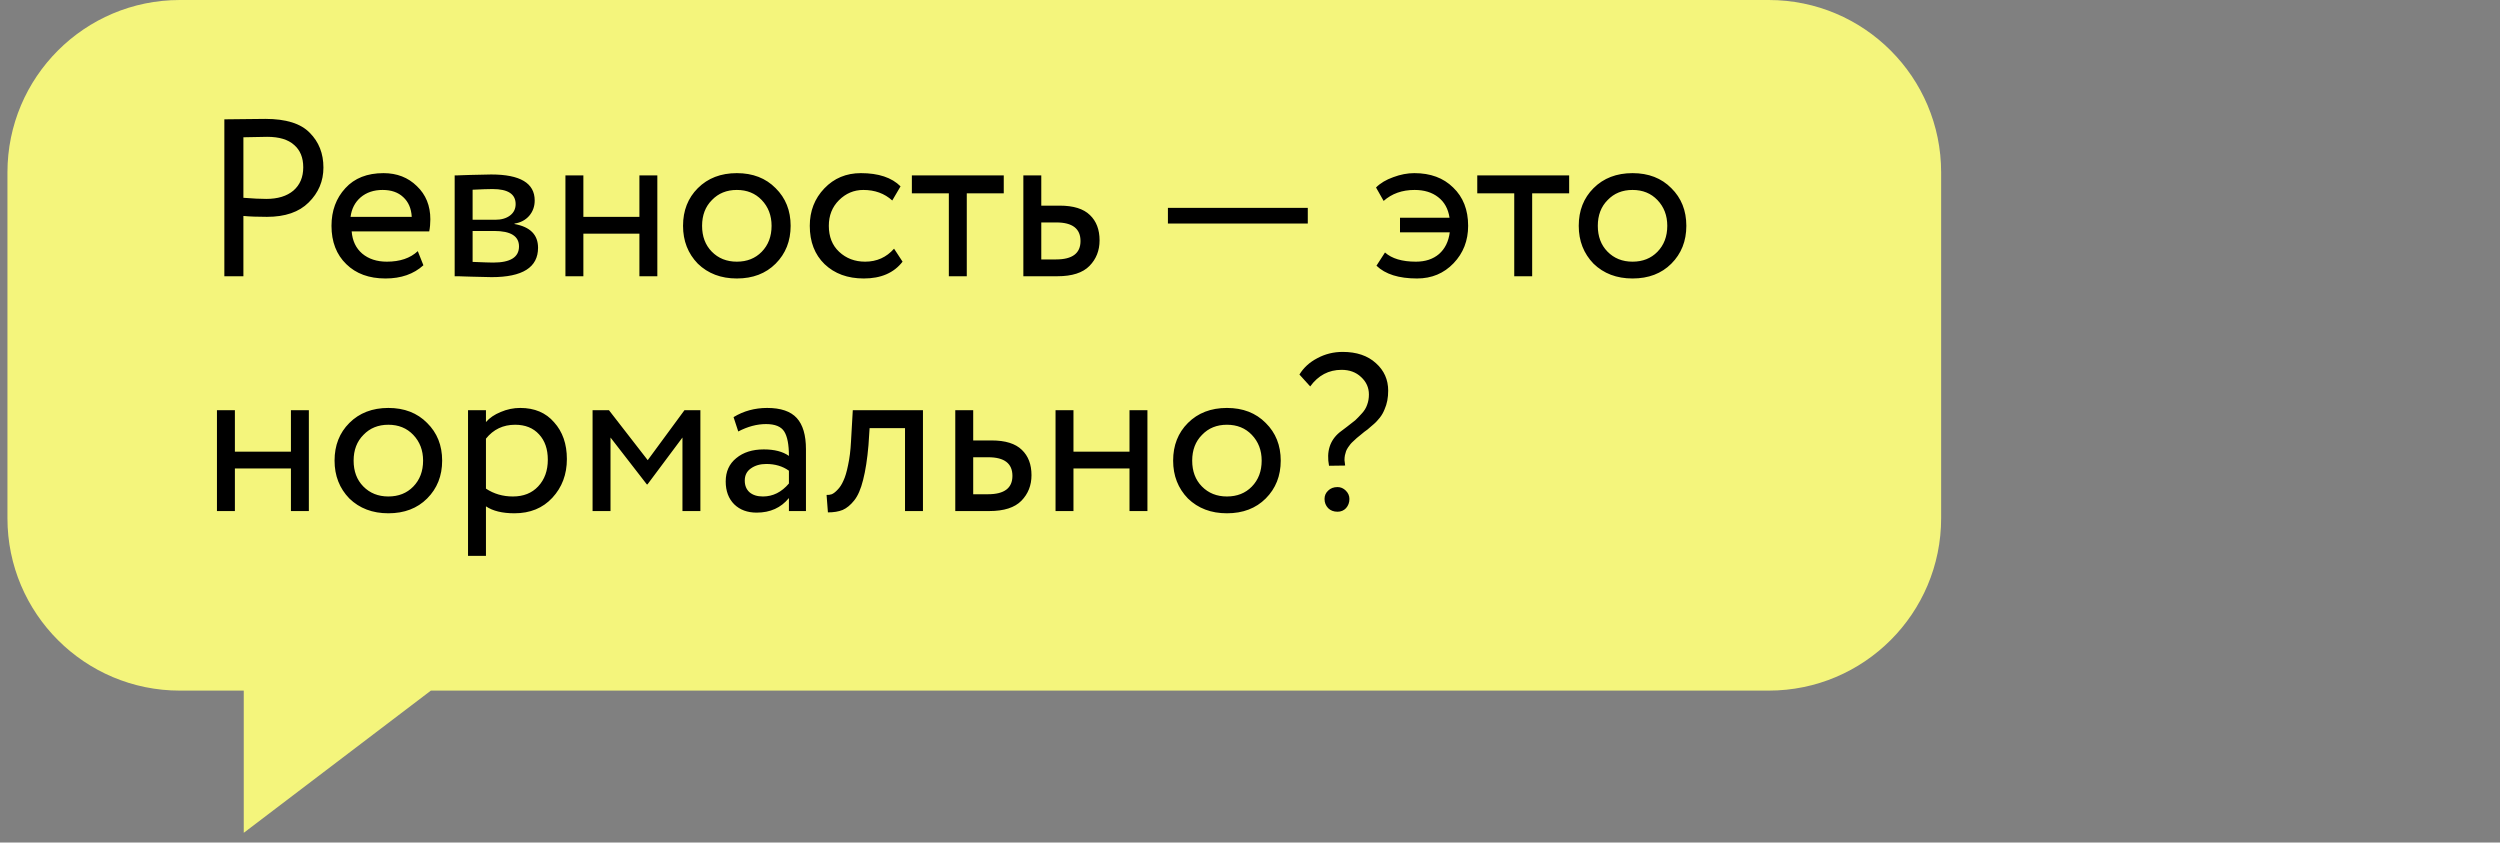 <?xml version="1.0" encoding="UTF-8"?> <svg xmlns="http://www.w3.org/2000/svg" width="181" height="61" viewBox="0 0 181 61" fill="none"><rect x="0" y="0" width="181" height="61" fill="#808080" stroke="none"/> <path fill-rule="evenodd" clip-rule="evenodd" d="M13.022 0C6.128 0 0.539 5.589 0.539 12.483V37.517C0.539 44.411 6.128 50 13.022 50H17.648V60.296L31.195 50H128.056C134.95 50 140.539 44.411 140.539 37.517V12.483C140.539 5.589 134.95 0 128.056 0H13.022Z" fill="#F4F57C"></path> <path d="M17.622 15.635V20H16.243V8.64C16.697 8.64 17.179 8.635 17.687 8.624C18.196 8.613 18.704 8.608 19.213 8.608C20.706 8.608 21.777 8.943 22.426 9.614C23.086 10.274 23.416 11.112 23.416 12.129C23.416 13.114 23.059 13.958 22.345 14.661C21.652 15.353 20.646 15.7 19.326 15.7C18.634 15.7 18.066 15.678 17.622 15.635ZM19.343 9.906C19.148 9.906 18.575 9.917 17.622 9.939V14.32C18.304 14.374 18.856 14.401 19.278 14.401C20.111 14.401 20.765 14.201 21.241 13.801C21.717 13.39 21.955 12.827 21.955 12.113C21.955 11.41 21.734 10.869 21.29 10.49C20.857 10.101 20.208 9.906 19.343 9.906ZM30.248 18.182L30.654 19.205C29.951 19.843 29.037 20.162 27.911 20.162C26.721 20.162 25.775 19.816 25.071 19.124C24.357 18.431 24 17.506 24 16.349C24 15.256 24.336 14.347 25.006 13.622C25.666 12.898 26.586 12.535 27.765 12.535C28.739 12.535 29.545 12.849 30.183 13.476C30.832 14.093 31.157 14.893 31.157 15.878C31.157 16.192 31.13 16.484 31.076 16.754H25.461C25.515 17.436 25.769 17.971 26.224 18.361C26.689 18.75 27.284 18.945 28.009 18.945C28.961 18.945 29.707 18.691 30.248 18.182ZM27.7 13.752C27.062 13.752 26.532 13.931 26.11 14.288C25.699 14.645 25.456 15.115 25.38 15.7H29.81C29.778 15.094 29.572 14.618 29.193 14.271C28.826 13.925 28.328 13.752 27.7 13.752ZM32.918 20V12.697C32.972 12.697 33.048 12.697 33.145 12.697C33.243 12.687 33.383 12.681 33.567 12.681C33.751 12.67 33.919 12.665 34.07 12.665C34.871 12.643 35.369 12.632 35.563 12.632C37.662 12.632 38.712 13.26 38.712 14.515C38.712 14.948 38.577 15.321 38.306 15.635C38.035 15.938 37.684 16.122 37.251 16.186V16.219C38.387 16.424 38.955 16.998 38.955 17.939C38.955 19.356 37.835 20.065 35.596 20.065C35.488 20.065 35.012 20.054 34.168 20.032C34.005 20.032 33.827 20.027 33.632 20.016C33.438 20.016 33.286 20.011 33.178 20C33.07 20 32.983 20 32.918 20ZM35.774 16.722H34.217V18.961C34.995 18.994 35.493 19.01 35.709 19.01C36.954 19.01 37.576 18.621 37.576 17.842C37.576 17.095 36.975 16.722 35.774 16.722ZM35.661 13.687C35.347 13.687 34.866 13.704 34.217 13.736V15.911H35.855C36.299 15.911 36.656 15.808 36.927 15.602C37.197 15.397 37.332 15.121 37.332 14.774C37.332 14.05 36.775 13.687 35.661 13.687ZM47.591 20H46.293V16.917H42.236V20H40.937V12.697H42.236V15.7H46.293V12.697H47.591V20ZM50.523 19.091C49.809 18.355 49.452 17.441 49.452 16.349C49.452 15.245 49.809 14.336 50.523 13.622C51.248 12.898 52.189 12.535 53.347 12.535C54.504 12.535 55.44 12.898 56.154 13.622C56.879 14.336 57.242 15.245 57.242 16.349C57.242 17.452 56.879 18.366 56.154 19.091C55.44 19.805 54.504 20.162 53.347 20.162C52.2 20.162 51.259 19.805 50.523 19.091ZM51.545 14.482C51.069 14.958 50.831 15.581 50.831 16.349C50.831 17.117 51.064 17.739 51.529 18.215C52.005 18.702 52.611 18.945 53.347 18.945C54.082 18.945 54.683 18.707 55.148 18.231C55.624 17.744 55.862 17.117 55.862 16.349C55.862 15.602 55.624 14.98 55.148 14.482C54.683 13.996 54.082 13.752 53.347 13.752C52.611 13.752 52.011 13.996 51.545 14.482ZM64.73 18.004L65.346 18.945C64.719 19.757 63.783 20.162 62.539 20.162C61.37 20.162 60.424 19.816 59.699 19.124C58.985 18.431 58.628 17.506 58.628 16.349C58.628 15.278 58.98 14.374 59.683 13.639C60.386 12.903 61.268 12.535 62.328 12.535C63.605 12.535 64.562 12.854 65.2 13.492L64.6 14.515C64.037 14.006 63.34 13.752 62.506 13.752C61.825 13.752 61.235 14.001 60.737 14.499C60.251 14.986 60.007 15.602 60.007 16.349C60.007 17.138 60.256 17.766 60.754 18.231C61.262 18.707 61.89 18.945 62.636 18.945C63.48 18.945 64.178 18.631 64.73 18.004ZM68.696 13.996H66.019V12.697H72.672V13.996H69.995V20H68.696V13.996ZM76.558 20H74.091V12.697H75.389V14.888H76.72C77.715 14.888 78.445 15.115 78.911 15.57C79.376 16.013 79.609 16.625 79.609 17.404C79.609 18.139 79.365 18.756 78.878 19.253C78.391 19.751 77.618 20 76.558 20ZM76.477 16.105H75.389V18.783H76.46C77.639 18.783 78.229 18.339 78.229 17.452C78.229 16.554 77.645 16.105 76.477 16.105ZM94.684 16.186H84.557V15.05H94.684V16.186ZM104.963 16.819H101.36V15.764H104.946C104.849 15.115 104.573 14.618 104.119 14.271C103.675 13.925 103.107 13.752 102.415 13.752C101.517 13.752 100.77 14.017 100.175 14.547L99.624 13.574C99.937 13.26 100.354 13.011 100.873 12.827C101.392 12.632 101.901 12.535 102.399 12.535C103.567 12.535 104.503 12.881 105.206 13.574C105.931 14.266 106.293 15.191 106.293 16.349C106.293 17.42 105.942 18.323 105.239 19.059C104.535 19.794 103.654 20.162 102.593 20.162C101.273 20.162 100.294 19.854 99.656 19.237L100.273 18.28C100.77 18.723 101.517 18.945 102.512 18.945C103.194 18.945 103.751 18.761 104.184 18.393C104.616 18.015 104.876 17.49 104.963 16.819ZM109.631 13.996H106.954V12.697H113.607V13.996H110.929V20H109.631V13.996ZM115.372 19.091C114.658 18.355 114.301 17.441 114.301 16.349C114.301 15.245 114.658 14.336 115.372 13.622C116.097 12.898 117.038 12.535 118.196 12.535C119.354 12.535 120.29 12.898 121.004 13.622C121.728 14.336 122.091 15.245 122.091 16.349C122.091 17.452 121.728 18.366 121.004 19.091C120.29 19.805 119.354 20.162 118.196 20.162C117.049 20.162 116.108 19.805 115.372 19.091ZM116.395 14.482C115.919 14.958 115.681 15.581 115.681 16.349C115.681 17.117 115.913 17.739 116.379 18.215C116.855 18.702 117.46 18.945 118.196 18.945C118.932 18.945 119.532 18.707 119.997 18.231C120.473 17.744 120.711 17.117 120.711 16.349C120.711 15.602 120.473 14.98 119.997 14.482C119.532 13.996 118.932 13.752 118.196 13.752C117.46 13.752 116.86 13.996 116.395 14.482ZM22.361 37H21.063V33.917H17.006V37H15.707V29.697H17.006V32.7H21.063V29.697H22.361V37ZM25.293 36.091C24.579 35.355 24.222 34.441 24.222 33.349C24.222 32.245 24.579 31.336 25.293 30.622C26.018 29.898 26.959 29.535 28.117 29.535C29.275 29.535 30.21 29.898 30.924 30.622C31.649 31.336 32.012 32.245 32.012 33.349C32.012 34.452 31.649 35.366 30.924 36.091C30.21 36.805 29.275 37.162 28.117 37.162C26.97 37.162 26.029 36.805 25.293 36.091ZM26.316 31.482C25.84 31.958 25.602 32.581 25.602 33.349C25.602 34.117 25.834 34.739 26.299 35.215C26.776 35.702 27.381 35.945 28.117 35.945C28.853 35.945 29.453 35.707 29.918 35.231C30.394 34.744 30.632 34.117 30.632 33.349C30.632 32.602 30.394 31.98 29.918 31.482C29.453 30.996 28.853 30.752 28.117 30.752C27.381 30.752 26.781 30.996 26.316 31.482ZM35.183 40.246H33.885V29.697H35.183V30.557C35.443 30.255 35.8 30.011 36.254 29.827C36.709 29.632 37.179 29.535 37.666 29.535C38.705 29.535 39.522 29.881 40.117 30.574C40.733 31.255 41.042 32.142 41.042 33.235C41.042 34.349 40.69 35.285 39.987 36.042C39.294 36.789 38.38 37.162 37.244 37.162C36.368 37.162 35.681 36.995 35.183 36.659V40.246ZM37.293 30.752C36.427 30.752 35.724 31.087 35.183 31.758V35.377C35.757 35.756 36.406 35.945 37.131 35.945C37.899 35.945 38.51 35.702 38.964 35.215C39.43 34.717 39.662 34.074 39.662 33.284C39.662 32.516 39.451 31.904 39.029 31.45C38.607 30.985 38.029 30.752 37.293 30.752ZM44.201 37H42.902V29.697H44.087L46.895 33.316L49.556 29.697H50.708V37H49.41V31.677L46.878 35.069H46.83L44.201 31.677V37ZM53.45 31.239L53.109 30.2C53.834 29.757 54.646 29.535 55.544 29.535C56.528 29.535 57.242 29.779 57.686 30.265C58.13 30.752 58.351 31.504 58.351 32.521V37H57.118V36.059C56.544 36.762 55.766 37.114 54.781 37.114C54.11 37.114 53.569 36.913 53.158 36.513C52.747 36.102 52.541 35.55 52.541 34.858C52.541 34.144 52.796 33.581 53.304 33.17C53.813 32.748 54.478 32.537 55.3 32.537C56.069 32.537 56.674 32.694 57.118 33.008C57.118 32.186 57.004 31.596 56.777 31.239C56.55 30.882 56.112 30.703 55.463 30.703C54.803 30.703 54.132 30.882 53.45 31.239ZM55.235 35.945C55.96 35.945 56.588 35.631 57.118 35.004V34.079C56.663 33.754 56.117 33.592 55.479 33.592C55.035 33.592 54.662 33.7 54.359 33.917C54.067 34.122 53.921 34.414 53.921 34.793C53.921 35.15 54.035 35.431 54.262 35.637C54.5 35.842 54.824 35.945 55.235 35.945ZM66.822 37H65.523V30.996H62.959L62.878 32.229C62.792 33.235 62.662 34.074 62.489 34.744C62.327 35.404 62.11 35.902 61.84 36.237C61.58 36.562 61.304 36.789 61.012 36.919C60.72 37.038 60.363 37.097 59.941 37.097L59.844 35.832C59.963 35.842 60.087 35.826 60.217 35.783C60.347 35.729 60.487 35.621 60.639 35.458C60.801 35.296 60.942 35.08 61.061 34.809C61.191 34.539 61.304 34.16 61.401 33.673C61.51 33.176 61.58 32.608 61.612 31.969L61.742 29.697H66.822V37ZM71.629 37H69.162V29.697H70.46V31.888H71.791C72.787 31.888 73.517 32.115 73.982 32.57C74.447 33.013 74.68 33.624 74.68 34.404C74.68 35.139 74.436 35.756 73.95 36.254C73.463 36.751 72.689 37 71.629 37ZM71.548 33.105H70.46V35.783H71.532C72.711 35.783 73.3 35.339 73.3 34.452C73.3 33.554 72.716 33.105 71.548 33.105ZM83.074 37H81.776V33.917H77.719V37H76.421V29.697H77.719V32.7H81.776V29.697H83.074V37ZM86.006 36.091C85.292 35.355 84.935 34.441 84.935 33.349C84.935 32.245 85.292 31.336 86.006 30.622C86.731 29.898 87.672 29.535 88.83 29.535C89.988 29.535 90.924 29.898 91.638 30.622C92.362 31.336 92.725 32.245 92.725 33.349C92.725 34.452 92.362 35.366 91.638 36.091C90.924 36.805 89.988 37.162 88.83 37.162C87.683 37.162 86.742 36.805 86.006 36.091ZM87.029 31.482C86.553 31.958 86.315 32.581 86.315 33.349C86.315 34.117 86.547 34.739 87.013 35.215C87.489 35.702 88.094 35.945 88.83 35.945C89.566 35.945 90.166 35.707 90.631 35.231C91.107 34.744 91.345 34.117 91.345 33.349C91.345 32.602 91.107 31.98 90.631 31.482C90.166 30.996 89.566 30.752 88.83 30.752C88.094 30.752 87.494 30.996 87.029 31.482ZM99.109 28.561C99.109 28.064 98.92 27.642 98.541 27.296C98.174 26.949 97.703 26.776 97.13 26.776C96.199 26.776 95.442 27.177 94.858 27.977L94.079 27.117C94.382 26.619 94.814 26.224 95.377 25.932C95.94 25.629 96.551 25.478 97.211 25.478C98.217 25.478 99.017 25.748 99.612 26.289C100.208 26.82 100.505 27.485 100.505 28.285C100.505 28.794 100.419 29.243 100.245 29.632C100.202 29.741 100.153 29.843 100.099 29.941C100.045 30.038 99.98 30.136 99.905 30.233C99.829 30.319 99.764 30.395 99.71 30.46C99.667 30.514 99.591 30.59 99.483 30.687C99.374 30.774 99.299 30.839 99.255 30.882C99.223 30.914 99.142 30.985 99.012 31.093C98.882 31.19 98.801 31.25 98.769 31.271C98.704 31.326 98.612 31.401 98.493 31.499C98.385 31.585 98.298 31.655 98.233 31.71C98.179 31.764 98.103 31.834 98.006 31.921C97.909 32.007 97.833 32.083 97.779 32.148C97.725 32.213 97.665 32.294 97.6 32.391C97.535 32.489 97.487 32.581 97.454 32.667C97.433 32.754 97.406 32.851 97.373 32.959C97.351 33.067 97.341 33.186 97.341 33.316C97.351 33.435 97.368 33.565 97.389 33.706L96.221 33.722C96.026 32.694 96.28 31.888 96.984 31.304C97.092 31.217 97.27 31.082 97.519 30.898C97.779 30.703 97.979 30.547 98.12 30.428C98.26 30.298 98.417 30.136 98.59 29.941C98.774 29.746 98.904 29.535 98.98 29.308C99.066 29.081 99.109 28.832 99.109 28.561ZM95.896 36.124C95.896 35.886 95.983 35.685 96.156 35.523C96.329 35.35 96.556 35.264 96.838 35.264C97.065 35.264 97.265 35.35 97.438 35.523C97.611 35.696 97.698 35.897 97.698 36.124C97.698 36.383 97.617 36.605 97.454 36.789C97.292 36.962 97.086 37.049 96.838 37.049C96.556 37.049 96.329 36.962 96.156 36.789C95.983 36.605 95.896 36.383 95.896 36.124Z" fill="black"></path> </svg> 